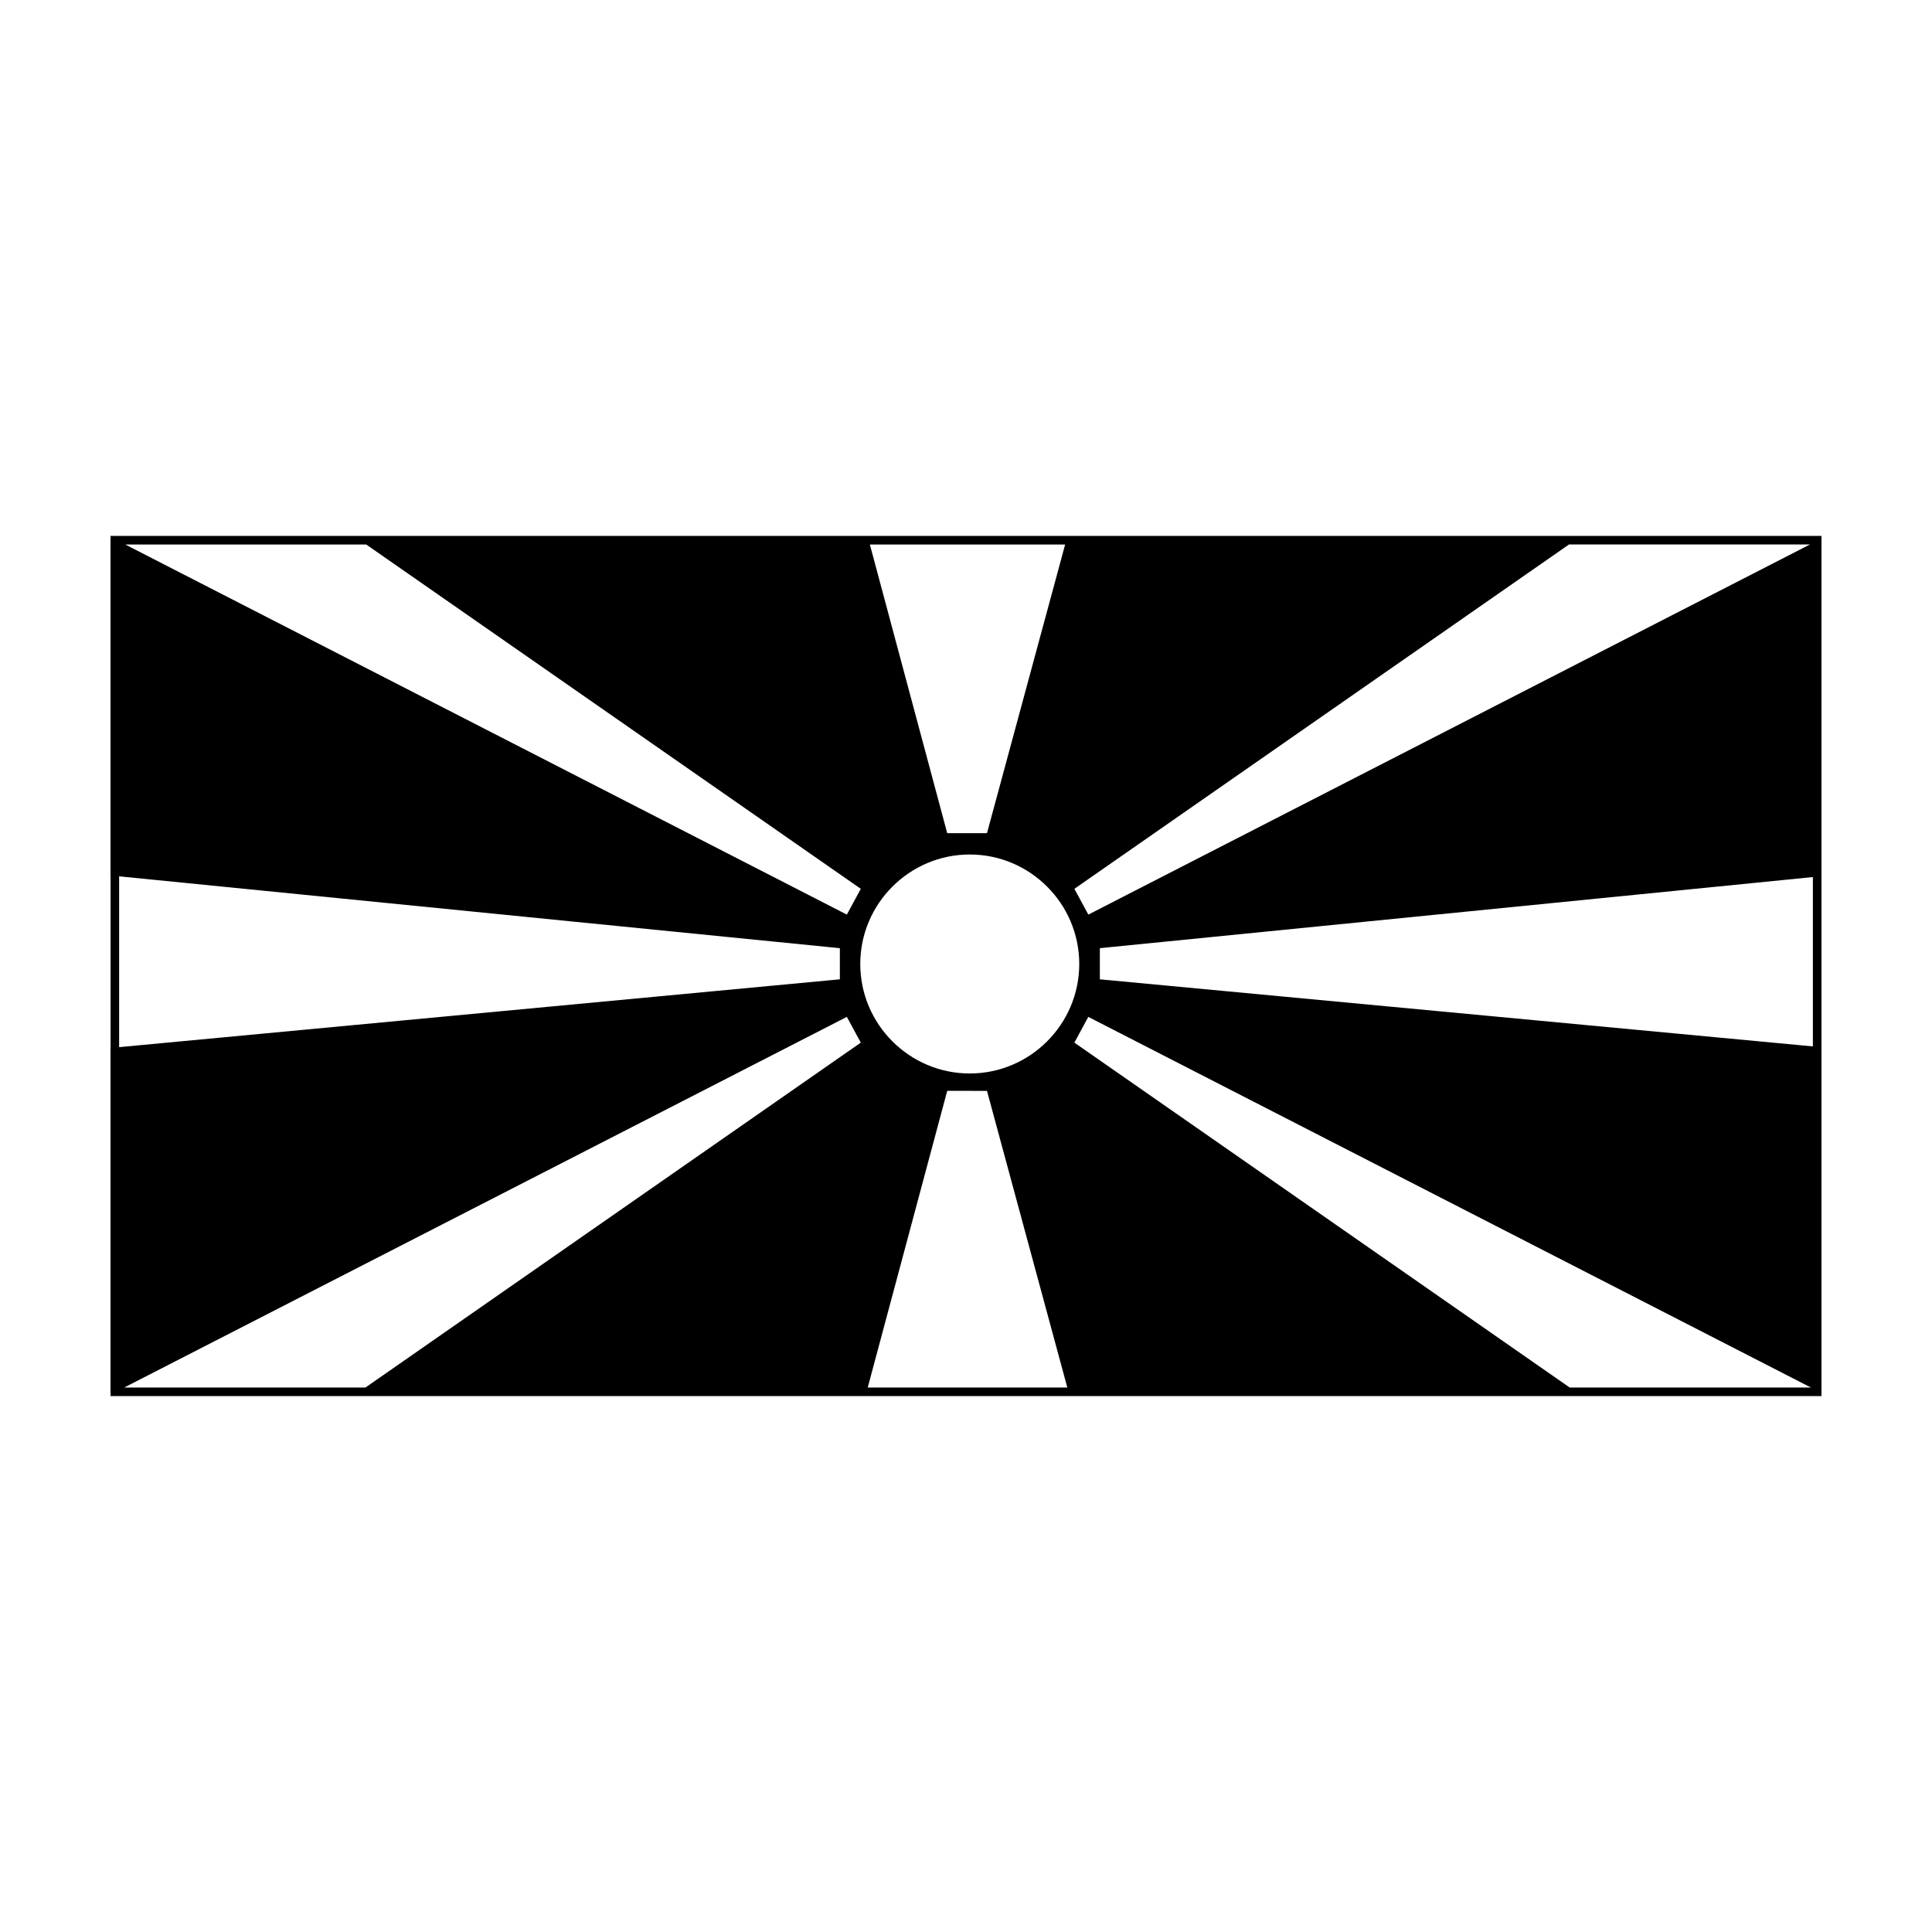 <?xml version="1.0" encoding="UTF-8"?>
<!-- Uploaded to: SVG Repo, www.svgrepo.com, Generator: SVG Repo Mixer Tools -->
<svg fill="#000000" width="800px" height="800px" version="1.1" viewBox="144 144 512 512" xmlns="http://www.w3.org/2000/svg">
 <path d="m625.57 286.02h-452.27v1.137l-0.016 0.004v88.848h0.016v45.707l-0.016-0.004v91.305h0.016v0.957h453.41v-227.95zm-1.137 135.29-188.96-17.781v-8.254l188.96-18.844zm-195.71-41.762 131.07-91.254h63.859l-191.23 98.086zm1.289 19.918c0 15.98-13.035 29.016-29.016 29.016-15.98 0-29.016-13.035-29.016-29.016 0-15.98 13.035-29.016 29.016-29.016 15.984 0 29.016 13.035 29.016 29.016zm-24.453-34.672-10.535 0.012-20.5-76.508h51.75zm-33.438 14.754-3.699 6.828-191.23-98.078h63.859zm0 40.758-131.27 91.402h-63.93l191.5-98.223zm22.906 12.773 10.535 0.016 21.289 78.613h-52.895zm33.695-12.773 3.691-6.82 191.5 98.223h-63.926zm-253.15-44.07 191 19.043v8.25l-191 17.977z"/>
</svg>
